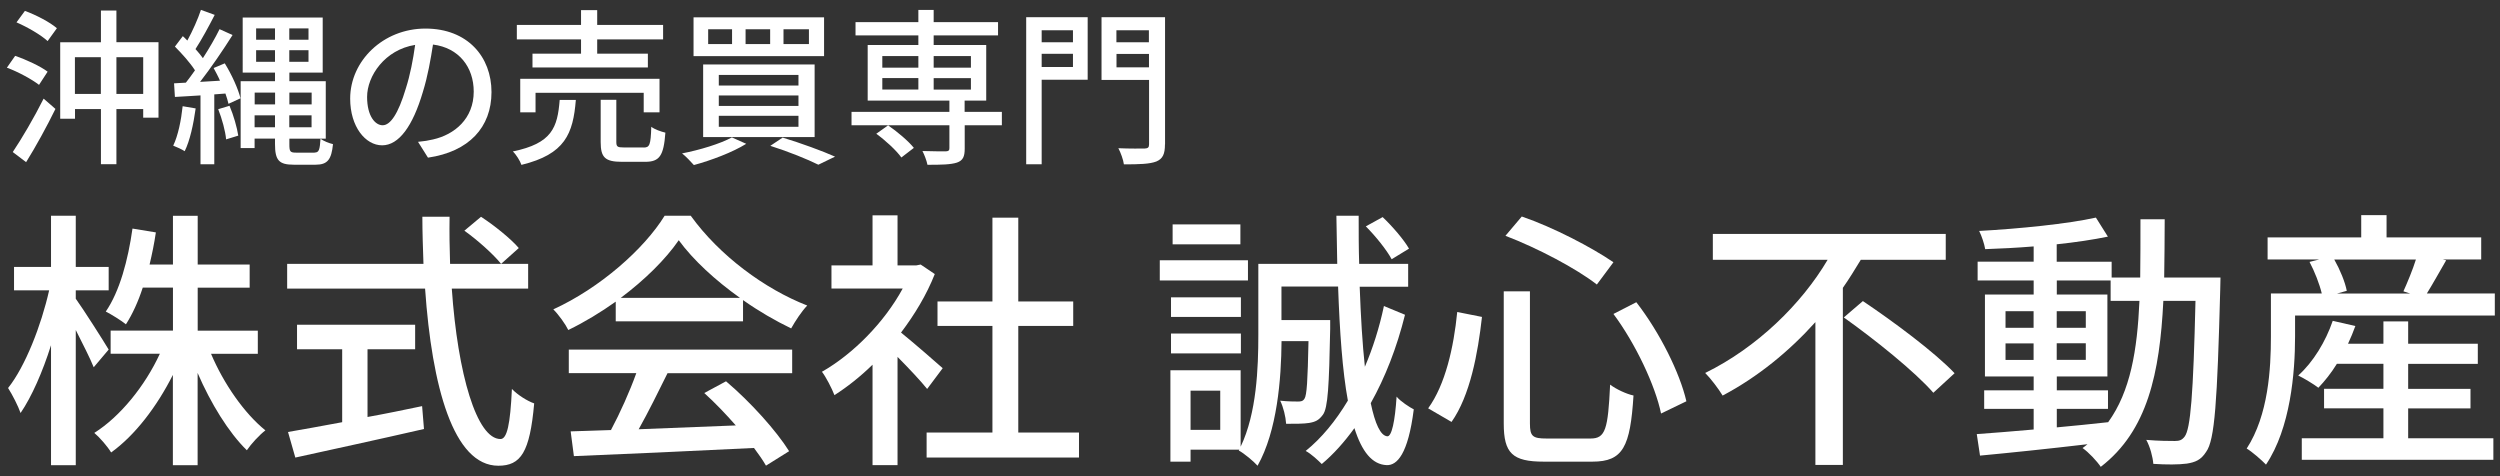 <?xml version="1.0" encoding="UTF-8"?>
<svg id="b" data-name="レイヤー 2" xmlns="http://www.w3.org/2000/svg" viewBox="0 0 294 56">
  <rect x="0" y="0" width="294" height="56" fill="#333333" stroke="none"/>
  <defs>
    <style>
      .d {
        fill: none;
      }

      .d, .e {
        stroke-width: 0px;
      }

      .e {
        fill: #fff;
      }
    </style>
  </defs>
  <g id="c" data-name="レイヤー 1">
    <g>
      <g>
        <path class="e" d="M11.02,43.19c-.42-1.06-1.31-2.78-2.11-4.38v15.9h-2.91v-14.11c-.99,3.14-2.27,6.05-3.58,7.97-.29-.83-.96-2.14-1.47-2.94,2.02-2.53,3.9-7.36,4.83-11.49H1.65v-2.75h4.35v-6.02h2.91v6.02h3.87v2.75h-3.87v.99c.86,1.18,3.3,5.02,3.87,5.98l-1.76,2.08ZM24.81,41.59c1.5,3.55,3.94,7.04,6.4,9.02-.7.54-1.66,1.57-2.18,2.34-2.14-2.08-4.26-5.54-5.79-9.09v10.85h-2.91v-10.62c-1.89,3.74-4.45,7.1-7.26,9.12-.45-.74-1.34-1.76-1.98-2.3,3.04-1.92,5.95-5.5,7.71-9.31h-5.79v-2.72h7.33v-5.06h-3.55c-.54,1.66-1.22,3.14-1.98,4.32-.51-.42-1.73-1.18-2.37-1.5,1.63-2.37,2.62-6.05,3.14-9.76l2.75.45c-.19,1.31-.45,2.56-.74,3.78h2.75v-5.73h2.91v5.73h6.11v2.72h-6.11v5.06h7.07v2.72h-5.5Z"/>
        <path class="e" d="M53.13,33.94c.7,10.08,2.94,17.69,5.73,17.69.77,0,1.15-1.73,1.34-5.89.67.7,1.79,1.41,2.62,1.7-.51,5.76-1.57,7.33-4.22,7.33-5.28,0-7.81-9.31-8.61-20.83h-16.22v-2.91h16.03c-.06-1.82-.13-3.68-.13-5.54h3.2c-.03,1.86,0,3.74.06,5.54h9.18v2.91h-8.99ZM43.21,49.04c2.11-.38,4.29-.83,6.43-1.28l.22,2.69c-5.31,1.22-11.04,2.46-15.13,3.36l-.86-3.01c1.73-.29,3.94-.7,6.37-1.15v-8.58h-5.31v-2.88h13.89v2.88h-5.6v7.97ZM56.56,25.49c1.57,1.02,3.52,2.59,4.45,3.68l-2.08,1.86c-.9-1.12-2.75-2.78-4.32-3.9l1.95-1.63Z"/>
        <path class="e" d="M72.4,35.48c-1.76,1.25-3.65,2.4-5.57,3.33-.32-.67-1.12-1.79-1.76-2.43,5.47-2.5,10.69-7.1,13.09-11.01h3.07c3.39,4.7,8.7,8.61,13.7,10.56-.7.74-1.38,1.79-1.89,2.69-1.86-.9-3.81-2.02-5.66-3.33v2.5h-14.97v-2.3ZM66.89,41.11h26.27v2.78h-14.66c-1.06,2.14-2.24,4.54-3.39,6.59,3.55-.13,7.52-.29,11.42-.45-1.18-1.34-2.46-2.69-3.71-3.81l2.56-1.38c2.91,2.46,5.95,5.86,7.42,8.22l-2.72,1.7c-.35-.61-.83-1.31-1.41-2.08-7.62.38-15.74.74-21.18.96l-.38-2.91,4.74-.16c1.06-1.98,2.21-4.54,2.98-6.69h-7.94v-2.78ZM87.02,35.03c-2.88-2.05-5.5-4.45-7.2-6.78-1.54,2.24-3.97,4.64-6.82,6.78h14.02Z"/>
        <path class="e" d="M109.04,45.75c-.74-.93-2.18-2.46-3.49-3.78v12.73h-2.94v-11.81c-1.44,1.41-2.98,2.62-4.48,3.58-.29-.77-1.02-2.18-1.47-2.75,3.65-2.08,7.33-5.79,9.5-9.79h-8.38v-2.72h4.83v-5.89h2.94v5.89h2.21l.51-.1,1.66,1.12c-.96,2.43-2.37,4.77-3.97,6.88,1.5,1.22,4.16,3.52,4.9,4.19l-1.82,2.43ZM126.89,50.87v2.94h-17.92v-2.94h7.74v-12.54h-6.46v-2.88h6.46v-9.85h3.04v9.85h6.46v2.88h-6.46v12.54h7.14Z"/>
        <path class="e" d="M146.76,32.98h-10.37v-2.37h10.37v2.37ZM165.23,37.01c-.96,3.87-2.34,7.39-4.03,10.4.51,2.43,1.15,3.84,1.95,3.9.51.03.9-1.73,1.09-4.67.42.54,1.57,1.28,2.02,1.5-.67,5.31-1.98,6.59-3.17,6.56-1.73-.06-2.94-1.6-3.81-4.35-1.18,1.63-2.46,3.07-3.84,4.22-.42-.42-1.22-1.18-1.89-1.54,1.86-1.5,3.52-3.52,4.96-5.92-.64-3.49-.96-8.06-1.15-13.41h-6.66v3.94h5.73v1.06c-.13,6.66-.26,9.28-.86,10.08-.48.64-.86.83-1.63.96-.61.1-1.63.1-2.69.1-.06-.86-.32-1.95-.7-2.72.93.1,1.7.1,2.08.1.35,0,.58-.03.77-.32.29-.42.38-2.11.48-6.78h-3.17c-.03,4.42-.51,10.56-2.82,14.65-.45-.51-1.6-1.47-2.21-1.79l.06-.1h-5.73v1.41h-2.37v-10.75h8.26v8.99c1.89-3.94,2.08-9.28,2.08-13.15v-8.35h9.28c-.03-1.82-.06-3.71-.1-5.66h2.62c0,1.95,0,3.84.06,5.66h5.76v2.69h-5.7c.13,3.55.32,6.75.61,9.41.93-2.18,1.7-4.58,2.24-7.14l2.46,1.02ZM145.93,37.27h-8.22v-2.3h8.22v2.3ZM137.71,39.22h8.22v2.34h-8.22v-2.34ZM145.87,28.73h-7.97v-2.34h7.97v2.34ZM143.5,45.94h-3.49v4.61h3.49v-4.61ZM163.66,30.49c-.58-1.09-1.89-2.72-3.04-3.87l1.98-1.09c1.15,1.09,2.5,2.66,3.1,3.71l-2.05,1.25Z"/>
        <path class="e" d="M174.28,37.27c-.48,4.32-1.41,9.28-3.58,12.35l-2.75-1.6c2.02-2.78,3.01-7.17,3.42-11.33l2.91.58ZM179.92,34.26v15.55c0,1.5.32,1.76,1.95,1.76h5.18c1.76,0,2.05-1.09,2.3-6.34.7.54,1.95,1.12,2.75,1.28-.38,6.02-1.22,7.78-4.83,7.78h-5.73c-3.68,0-4.7-.99-4.7-4.48v-15.55h3.07ZM178.96,25.46c3.74,1.28,8.25,3.65,10.78,5.38l-1.95,2.62c-2.43-1.89-6.98-4.29-10.75-5.73l1.92-2.27ZM192.43,35.54c2.78,3.58,5.12,8.32,5.89,11.65l-2.98,1.44c-.67-3.26-2.98-8.19-5.6-11.71l2.69-1.38Z"/>
        <path class="e" d="M218.83,30.55c-.67,1.09-1.34,2.21-2.11,3.3v20.83h-3.23v-16.8c-3.07,3.42-6.78,6.46-10.91,8.64-.48-.8-1.41-2.02-2.05-2.66,6.08-2.98,11.33-8.1,14.4-13.31h-13.5v-3.04h27.39v3.04h-9.98ZM219.08,35.41c3.58,2.4,8.45,6.02,10.78,8.48l-2.5,2.3c-2.14-2.46-6.88-6.27-10.53-8.86l2.24-1.92Z"/>
        <path class="e" d="M261.13,32.63s-.03,1.02-.03,1.38c-.35,13.22-.64,17.76-1.66,19.13-.61.96-1.28,1.22-2.27,1.38-.96.13-2.43.13-3.94.03-.06-.8-.38-2.02-.83-2.82,1.47.13,2.78.13,3.36.13.54,0,.83-.1,1.15-.51.7-.9,1.02-4.96,1.28-15.97h-3.78c-.42,8.51-1.86,15.29-7.36,19.52-.45-.67-1.44-1.73-2.14-2.21.19-.13.38-.29.58-.45-4.61.54-9.21,1.02-12.64,1.34l-.38-2.53c1.86-.13,4.16-.32,6.69-.54v-2.43h-5.82v-2.18h5.82v-1.63h-5.73v-9.63h5.73v-1.66h-6.59v-2.21h6.59v-1.79c-1.95.16-3.9.26-5.7.32-.1-.61-.42-1.57-.71-2.14,4.74-.26,10.4-.83,13.73-1.57l1.41,2.24c-1.7.35-3.81.67-6.02.9v2.05h6.46v1.86h3.36c.03-2.18.03-4.45.03-6.85h2.85c0,2.37-.03,4.67-.06,6.85h6.62ZM235.85,38.55h3.3v-1.95h-3.3v1.95ZM239.15,42.33v-1.95h-3.3v1.95h3.3ZM241.87,50.26c1.98-.19,4.03-.38,6.05-.61,2.62-3.62,3.42-8.45,3.68-14.27h-3.39v-2.4h-6.33v1.66h5.95v9.63h-5.95v1.63h6.02v2.18h-6.02v2.18ZM245.29,38.55v-1.95h-3.42v1.95h3.42ZM241.87,40.37v1.95h3.42v-1.95h-3.42Z"/>
        <path class="e" d="M293.39,34.52v2.59h-23.49v2.46c0,4.29-.54,10.78-3.42,15.07-.48-.51-1.7-1.57-2.27-1.89,2.56-3.94,2.85-9.41,2.85-13.18v-5.06h5.98c-.26-1.09-.83-2.56-1.44-3.71l1.15-.29h-6.08v-2.59h11.01v-2.62h2.98v2.62h11.13v2.59h-4.54l.42.1c-.8,1.38-1.6,2.82-2.27,3.9h8ZM283.21,51.54h10.01v2.53h-22.53v-2.53h9.6v-3.52h-6.98v-2.3h6.98v-2.94h-5.47c-.67,1.09-1.44,2.05-2.18,2.82-.54-.42-1.7-1.12-2.37-1.44,1.76-1.57,3.23-4,4.06-6.43l2.66.61c-.26.7-.54,1.41-.86,2.08h4.16v-2.62h2.91v2.62h8.19v2.37h-8.19v2.94h7.33v2.3h-7.33v3.52ZM274.51,30.52c.67,1.18,1.28,2.66,1.47,3.68l-1.15.32h8.61l-.8-.26c.48-1.06,1.09-2.53,1.47-3.74h-9.6Z"/>
      </g>
      <g>
        <path class="e" d="M4.59,9.98c-.81-.63-2.44-1.53-3.78-2.02l.97-1.39c1.31.44,2.99,1.23,3.82,1.86l-1.01,1.55ZM1.5,17.88c1.03-1.53,2.5-4.02,3.63-6.28l1.39,1.21c-1.01,2.06-2.3,4.42-3.45,6.26l-1.57-1.19ZM2.93,1.28c1.31.48,2.95,1.33,3.76,2.04l-1.09,1.51c-.77-.71-2.36-1.64-3.66-2.2l.99-1.35ZM18.64,4.97v8.87h-1.8v-1.01h-3.15v6.48h-1.82v-6.48h-3.05v1.13h-1.74V4.97h4.79V1.24h1.82v3.72h4.95ZM11.86,11.05v-4.32h-3.05v4.32h3.05ZM16.84,11.05v-4.32h-3.15v4.32h3.15Z"/>
        <path class="e" d="M23.01,12.75c-.26,1.86-.67,3.78-1.29,5.03-.3-.2-.99-.52-1.35-.65.57-1.19.93-2.95,1.11-4.64l1.53.26ZM26.44,7.46c.81,1.31,1.58,3.01,1.84,4.1l-1.41.65c-.08-.36-.2-.75-.36-1.21l-1.31.1v8.22h-1.62v-8.1c-1.09.06-2.12.14-3.01.18l-.1-1.6,1.39-.08c.34-.44.71-.93,1.07-1.45-.57-.89-1.53-1.96-2.36-2.79l.93-1.23c.18.16.36.34.53.52.61-1.11,1.25-2.54,1.6-3.61l1.62.59c-.69,1.35-1.55,2.93-2.26,4.02.34.38.63.73.87,1.07.75-1.17,1.47-2.4,1.96-3.41l1.53.69c-1.11,1.76-2.54,3.86-3.82,5.51l2.34-.14c-.22-.52-.5-1.03-.75-1.49l1.31-.55ZM26.99,12.44c.48,1.11.89,2.58,1.03,3.51l-1.43.44c-.08-.95-.48-2.42-.93-3.55l1.33-.4ZM37,17.94c.52,0,.61-.34.69-1.62.36.26.99.52,1.47.63-.18,1.8-.63,2.42-2.04,2.42h-2.58c-1.74,0-2.2-.52-2.2-2.44v-.63h-2.4v1.11h-1.64v-7.86h4.04v-1.01h-3.8V2.06h9.41v6.48h-3.92v1.01h4.28v6.76h-4.28v.65c0,.85.08.99.77.99h2.2ZM29.95,10.89v1.39h2.4v-1.39h-2.4ZM32.34,14.97v-1.41h-2.4v1.41h2.4ZM30.12,4.67h2.22v-1.33h-2.22v1.33ZM32.34,7.27v-1.37h-2.22v1.37h2.22ZM36.28,3.34h-2.26v1.33h2.26v-1.33ZM36.28,5.9h-2.26v1.37h2.26v-1.37ZM34.03,10.89v1.39h2.62v-1.39h-2.62ZM36.64,14.97v-1.41h-2.62v1.41h2.62Z"/>
        <path class="e" d="M50.33,18.54l-1.17-1.86c.67-.06,1.27-.16,1.76-.28,2.54-.57,4.79-2.44,4.79-5.63,0-2.87-1.74-5.15-4.79-5.53-.28,1.78-.61,3.7-1.19,5.57-1.19,4.04-2.83,6.28-4.79,6.28s-3.76-2.18-3.76-5.49c0-4.44,3.88-8.24,8.85-8.24s7.77,3.33,7.77,7.47-2.65,7.01-7.47,7.71ZM45,14.73c.89,0,1.82-1.29,2.73-4.34.5-1.56.85-3.37,1.09-5.11-3.57.57-5.65,3.66-5.65,6.12,0,2.28.97,3.33,1.82,3.33Z"/>
        <path class="e" d="M67.72,11.74c-.32,4-1.27,6.4-6.4,7.65-.16-.48-.63-1.23-1.01-1.58,4.6-.95,5.25-2.79,5.51-6.06h1.9ZM68.33,4.63h-7.55v-1.7h7.55v-1.74h1.9v1.74h7.75v1.7h-7.75v1.68h5.96v1.62h-13.57v-1.62h5.71v-1.68ZM75.7,13.21v-2.3h-12.72v2.3h-1.8v-3.94h16.38v3.94h-1.86ZM75.7,17.35c.69,0,.83-.3.89-2.44.38.3,1.15.57,1.66.69-.2,2.73-.69,3.43-2.38,3.43h-2.73c-2,0-2.5-.53-2.5-2.32v-4.97h1.84v4.95c0,.57.14.65.89.65h2.32Z"/>
        <path class="e" d="M87.76,16.91c-1.62,1.01-4.16,1.96-6.16,2.5-.32-.36-.97-1.05-1.39-1.37,2.08-.4,4.48-1.13,5.86-1.88l1.68.75ZM96.91,2.04v4.56h-15.35V2.04h15.35ZM95.8,7.58v8.54h-13.11V7.58h13.11ZM83.28,5.18h2.81v-1.74h-2.81v1.74ZM84.53,10.06h9.37v-1.25h-9.37v1.25ZM84.53,12.46h9.37v-1.23h-9.37v1.23ZM84.53,14.91h9.37v-1.29h-9.37v1.29ZM87.68,5.18h2.89v-1.74h-2.89v1.74ZM92.04,16.18c2.2.67,4.68,1.58,6.16,2.24l-1.96.95c-1.27-.63-3.47-1.53-5.65-2.22l1.45-.97ZM92.14,5.18h2.99v-1.74h-2.99v1.74Z"/>
        <path class="e" d="M117.83,14.73h-4.38v2.75c0,.93-.2,1.39-.91,1.64-.73.24-1.84.26-3.47.26-.1-.5-.36-1.17-.59-1.62,1.19.04,2.42.04,2.75.04.32-.02.42-.1.42-.38v-2.69h-11.51v-1.57h11.51v-1.33h-9.61v-6.54h5.96v-1.13h-7.39v-1.56h7.39v-1.43h1.8v1.43h7.57v1.56h-7.57v1.13h6.18v6.54h-2.54v1.33h4.38v1.57ZM106,18.52c-.57-.81-1.86-2-2.95-2.79l1.39-.99c1.09.75,2.4,1.86,3.03,2.65l-1.47,1.13ZM103.76,7.96h4.24v-1.37h-4.24v1.37ZM103.76,10.53h4.24v-1.35h-4.24v1.35ZM109.8,6.59v1.37h4.38v-1.37h-4.38ZM114.18,9.19h-4.38v1.35h4.38v-1.35Z"/>
        <path class="e" d="M127.91,9.38h-5.41v9.94h-1.82V2.02h7.23v7.37ZM122.5,3.56v1.41h3.68v-1.41h-3.68ZM126.18,7.88v-1.55h-3.68v1.55h3.68ZM137,16.97c0,1.15-.26,1.7-1.01,2.02-.77.3-1.98.34-3.82.34-.06-.52-.38-1.39-.65-1.9,1.31.06,2.69.04,3.09.04.4-.02.52-.14.52-.5v-7.57h-5.59V2.02h7.47v14.96ZM131.29,3.56v1.41h3.82v-1.41h-3.82ZM135.12,7.92v-1.58h-3.82v1.58h3.82Z"/>
      </g>
    </g>
    <rect class="d" width="294" height="56"/>
  </g>
</svg>